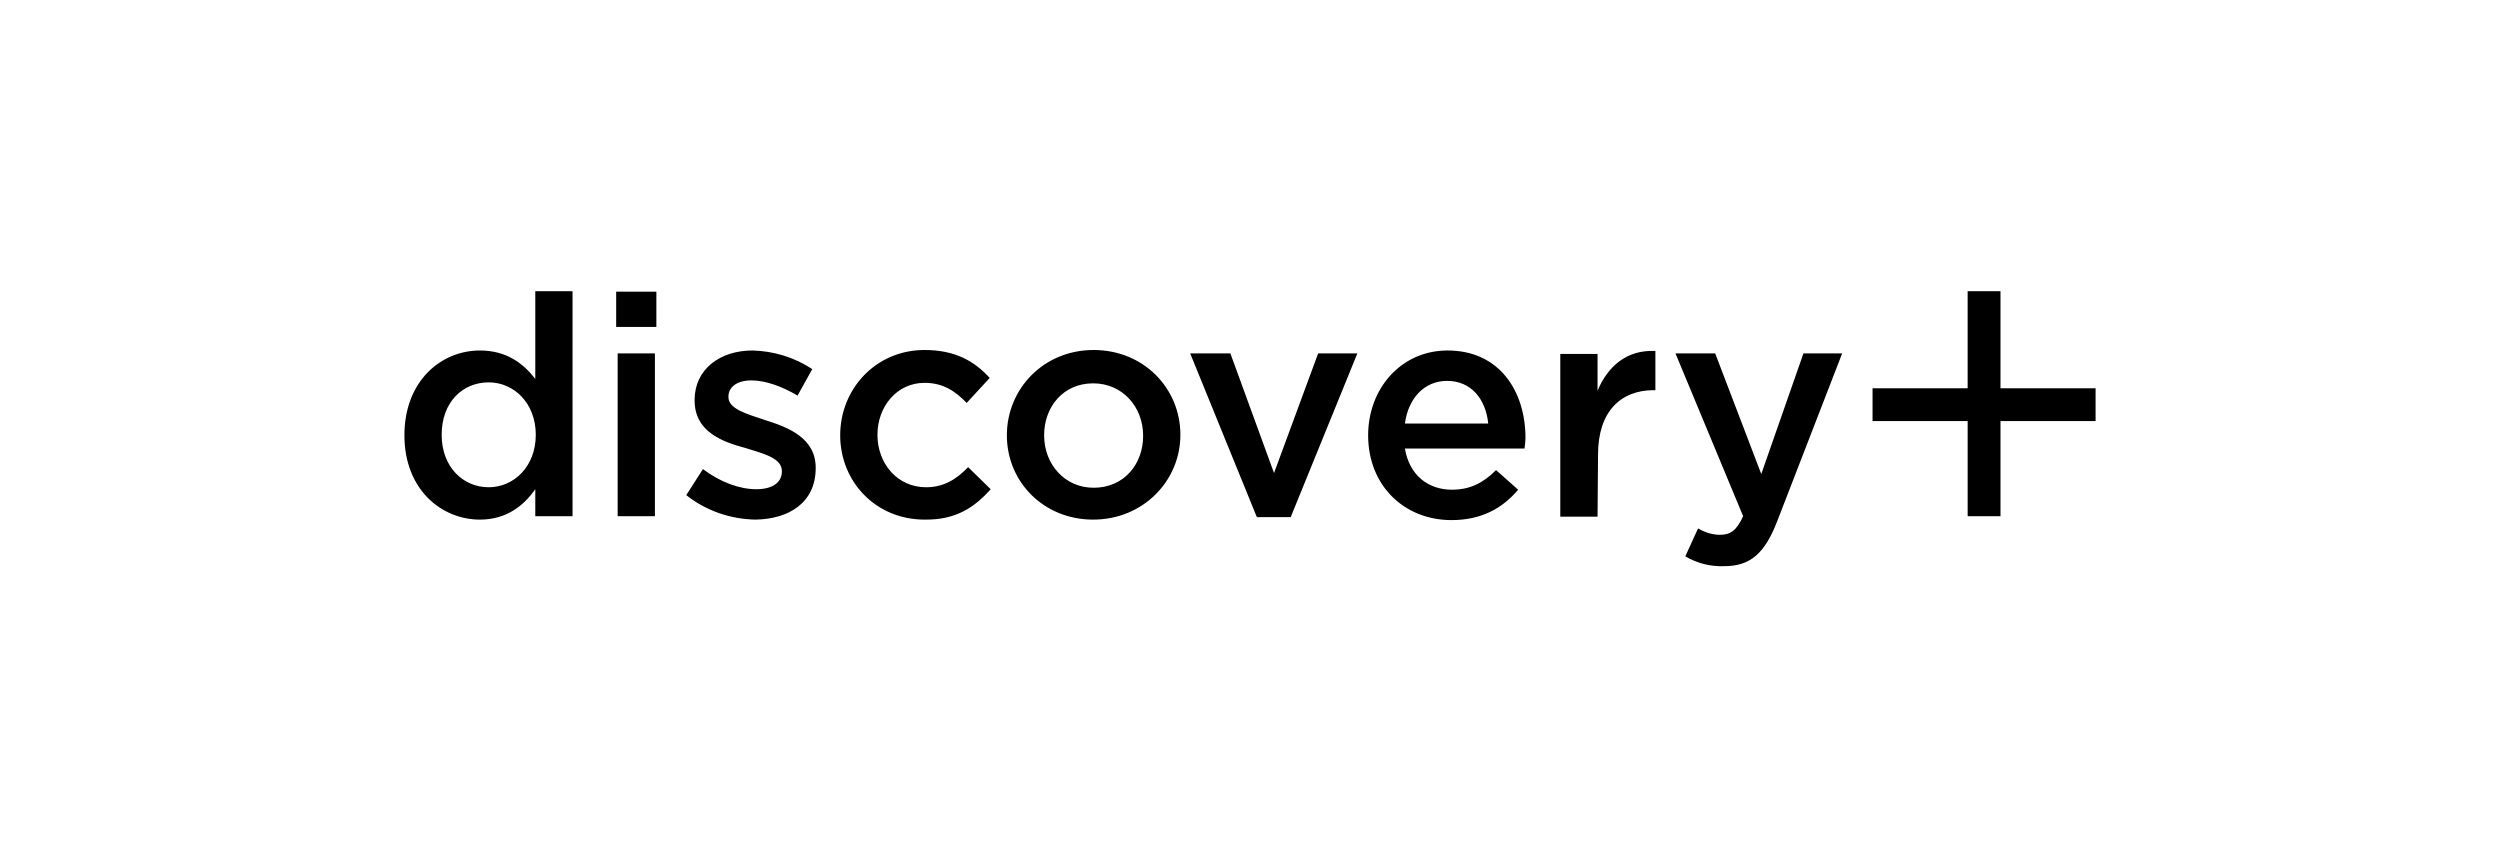 <?xml version="1.0" encoding="utf-8"?>
<!-- Generator: Adobe Illustrator 28.1.0, SVG Export Plug-In . SVG Version: 6.00 Build 0)  -->
<svg version="1.1" id="Layer_1" xmlns="http://www.w3.org/2000/svg" xmlns:xlink="http://www.w3.org/1999/xlink" x="0px" y="0px"
	 viewBox="0 0 510 175" style="enable-background:new 0 0 510 175;" xml:space="preserve">
<g>
	<g id="Livello_1">
		<path d="M109.2,59.4v17.9c-2.4-3.1-5.8-5.8-11.3-5.8c-7.9,0-15.4,6.2-15.4,17.3S90.1,106,97.9,106c5.4,0,8.9-2.8,11.3-6.2v5.5h7.6
			V59.4H109.2z M99.7,99.4c-5.2,0-9.6-4.1-9.6-10.7c0-6.7,4.3-10.7,9.6-10.7c5.1,0,9.6,4.2,9.6,10.7S104.8,99.4,99.7,99.4
			 M126,105.3h7.6V72.1H126L126,105.3z M125.7,66.7h8.2v-7.2h-8.2L125.7,66.7z M166.4,95.5v-0.1c0-6-5.5-8.2-10.3-9.7
			c-3.9-1.3-7.5-2.3-7.5-4.7v-0.1c0-1.9,1.7-3.3,4.7-3.3c2.8,0,6.2,1.2,9.4,3.1l3-5.4c-3.6-2.4-7.9-3.7-12.2-3.8
			c-6.6,0-11.8,3.8-11.8,10.1v0.1c0,6.3,5.5,8.4,10.4,9.7c3.9,1.2,7.4,2.1,7.4,4.7v0.1c0,2.2-1.9,3.6-5.2,3.6
			c-3.4,0-7.3-1.4-10.9-4.1L140,101c4,3.2,9,4.9,14.1,5C161,105.9,166.4,102.5,166.4,95.5 M202.1,99.8l-4.6-4.5
			c-2.4,2.5-5,4.1-8.6,4.1c-5.8,0-9.9-4.8-9.9-10.7c0-5.8,4-10.6,9.6-10.6c3.8,0,6.3,1.7,8.6,4.1l4.7-5.1c-3.1-3.4-7-5.7-13.3-5.7
			c-9.9,0-17.2,7.9-17.2,17.4s7.3,17.2,17.2,17.2C195,106.1,198.8,103.5,202.1,99.8 M223.1,71.4c-10.2,0-17.7,7.9-17.7,17.4
			c0,9.5,7.5,17.2,17.6,17.2c10.2,0,17.8-7.9,17.8-17.3C240.8,79.2,233.3,71.4,223.1,71.4 M223.1,99.5c-5.9,0-10.1-4.8-10.1-10.7
			c0-5.8,3.9-10.6,10-10.6c6,0,10.2,4.8,10.2,10.7C233.2,94.7,229.3,99.5,223.1,99.5 M268.9,72.1l-9,24.4L251,72.1h-8.2l13.6,33.4
			h6.9l13.6-33.4L268.9,72.1z M311.2,89.4c0-9.6-5.3-17.9-15.9-17.9c-9.5,0-16.2,7.8-16.2,17.3c0,10.3,7.4,17.3,17,17.3
			c6.1,0,10.4-2.4,13.6-6.2l-4.5-4c-2.6,2.6-5.3,4-9,4c-4.9,0-8.7-3-9.6-8.4h24.4C311.1,90.7,311.2,90,311.2,89.4 M286.6,86.4
			c0.7-5.2,4-8.7,8.6-8.7c5,0,7.9,3.8,8.4,8.7H286.6z M326,92.7c0-8.8,4.7-13.1,11.3-13.1h0.4v-8c-5.8-0.3-9.7,3.1-11.8,8.1v-7.5
			h-7.6v33.2h7.6L326,92.7z M375.8,72.1h-7.9l-8.6,24.6l-9.4-24.6h-8.1l13.8,33.2c-1.3,2.9-2.6,3.8-4.7,3.8c-1.6,0-3.1-0.5-4.5-1.3
			l-2.6,5.7c2.4,1.4,5.1,2.1,7.9,2c5.3,0,8.3-2.5,10.9-9.3L375.8,72.1z M408.1,85.9h19.4v-6.7h-19.4V59.4h-6.7v19.8H382v6.7h19.4
			v19.4h6.7L408.1,85.9z"/>
	</g>
</g>
</svg>
